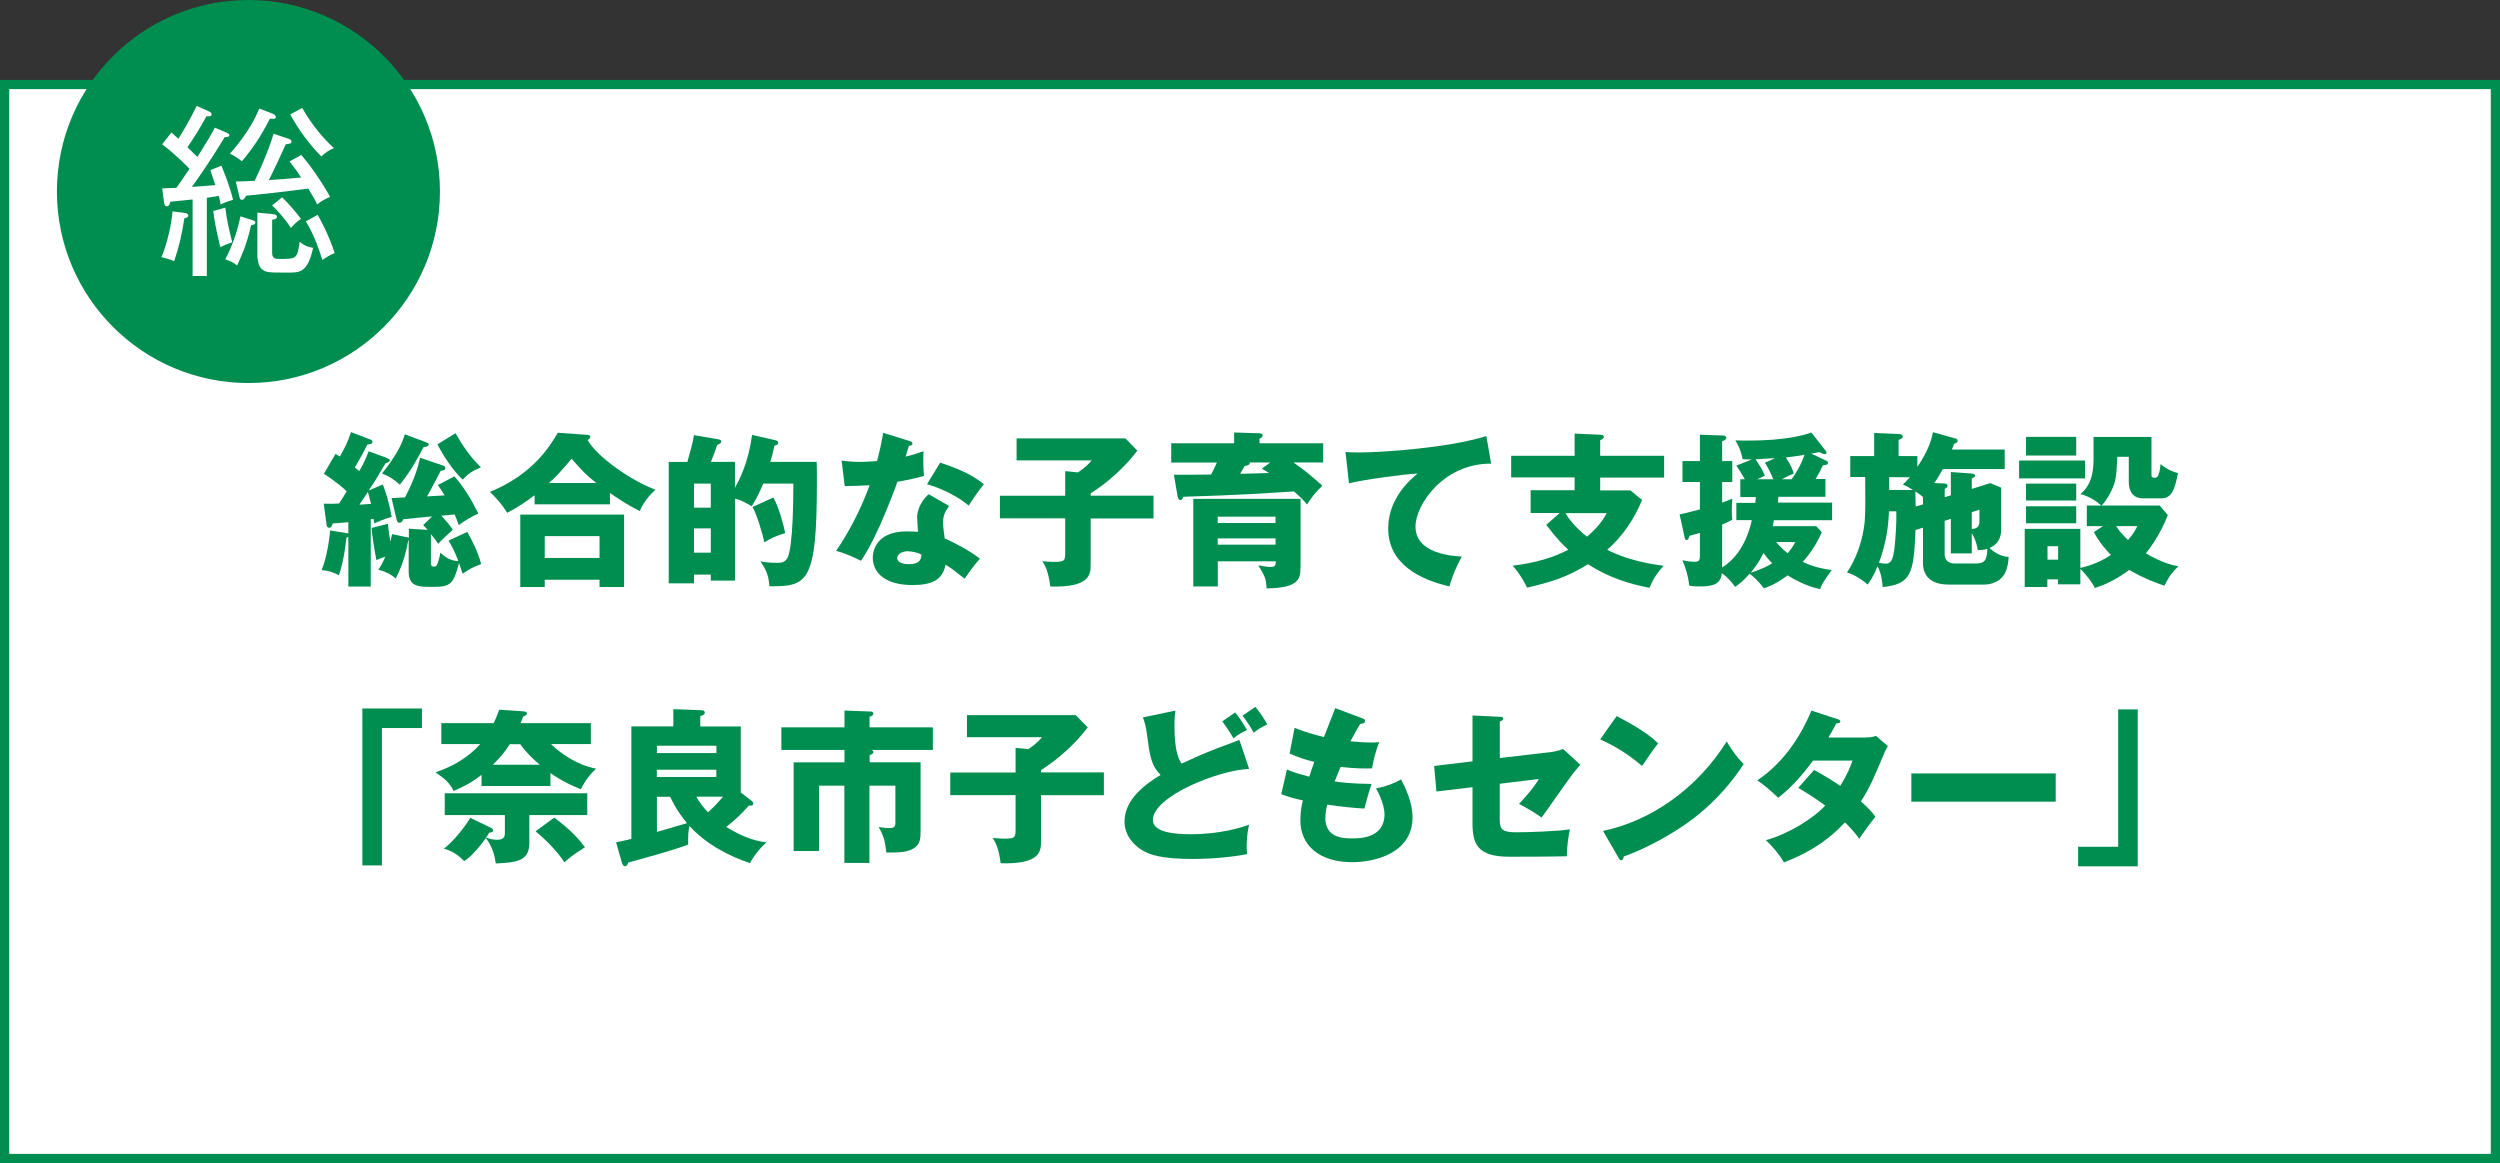 <?xml version="1.0" encoding="UTF-8"?><svg id="b" xmlns="http://www.w3.org/2000/svg" width="271" height="126.08" viewBox="0 0 271 126.08"><rect x="0" y="0" width="271" height="126.08" fill="#333333" stroke="none"/><defs><style>.d,.e{fill:#fff;}.e{stroke:#008d50;stroke-miterlimit:10;}.f{fill:#008d50;}</style></defs><g id="c"><rect class="e" x=".5" y="9.16" width="270" height="116.42"/><path class="f" d="M41.88,49.63c.31.11.38.18.38.27,0,.05-.04.22-.47.32-.97,1.66-1.12,1.89-1.82,2.95l1.53-.65c.32.85.65,1.82.96,3.51-.85.25-1.37.47-1.89.7-.02-.13-.05-.36-.07-.49-.18.04-.23.04-.31.05v7.29h-2.43v-5.38s-.07.04-.2.07c-.29,2.52-.63,3.51-.83,4.09-.58-.31-1.04-.49-1.87-.56.48-1.08.85-3.17.92-4.3l1.96.32.02.02v-1.24c-.16.02-.97.11-1.69.14-.09.27-.16.47-.38.47s-.27-.18-.29-.32l-.31-2.29c.83.02.97.02,1.66-.02.27-.38.45-.68.83-1.33-.16-.16-1.13-1.04-2.47-1.89l1.26-2.16c.23.13.27.16.47.29.58-1.01.88-1.64,1.21-2.65l2.16.83c.09.04.16.13.16.22,0,.22-.12.23-.56.31-.52,1.06-.65,1.28-1.35,2.48.07.05.41.32.49.38.54-.97.65-1.21,1.01-2.14l1.93.7ZM38.96,54.71c.27-.02.51-.04,1.26-.09-.13-.5-.29-1.12-.34-1.3l-.92,1.39ZM46.7,61.01c0,.11,0,.41.34.41.3,0,.32-.14.49-.63.11-.36.16-.59.2-.88.61.54,1.04.85,1.96.92-.4-1.1-.87-1.89-1.06-2.23l2.02-.94c.29.5,1.15,2.05,1.51,3.49-.88.31-1.35.58-2.02,1.04-.09-.31-.18-.56-.38-1.15-.6,2.21-.87,2.58-2.76,2.58-1.67,0-2.7,0-2.7-1.69v-3.37l-.05.02c-.36,2.09-.96,3.35-1.35,4.12-.61-.5-1.1-.74-1.89-.94.23-.34.45-.7.76-1.42-.47.16-.72.25-.97.38-.29-1.58-.41-2.3-.52-3.49l1.77-.45c.05.65.25,1.89.27,1.95.09-.38.13-.59.18-.83l1.82.38v-.97l2.04.13c-.2-.22-.29-.31-.49-.52l.97-.94c-.5.05-2.68.25-3.12.31-.07.14-.18.38-.43.38-.14,0-.25-.11-.31-.38l-.54-2.3c.23-.02,1.26-.05,1.46-.07.97-1.85,1.37-3.11,1.64-4.3l2.52.86c.11.04.21.13.21.25,0,.23-.14.25-.5.31-.23.43-1.24,2.39-1.48,2.77.87-.04,1.3-.07,1.91-.11-.29-.49-.51-.79-.74-1.12l1.8-.94c.99,1.12,1.71,2.29,2.59,4.02-.92.45-1.3.68-2.12,1.26-.2-.58-.31-.81-.45-1.15-.23.02-1.24.11-1.44.13.59.65.92,1.01,1.24,1.53-1.08.99-1.21,1.1-1.58,1.53-.18-.29-.36-.54-.79-1.06v3.13ZM46.2,47.95c.2.07.27.11.27.23,0,.2-.23.25-.56.29-.85,1.62-1.44,2.65-2.57,4.07-.65-.59-1.12-.9-1.93-1.21,1.8-2.27,2.21-3.4,2.47-4.25l2.32.86ZM49.38,46.96c.59,1.03,1.51,2.54,2.76,3.69-.94.41-1.41.7-1.98,1.35-.95-.88-2.03-2.45-2.74-3.83l1.96-1.21Z"/><path class="f" d="M66.11,54.67h-8.16v-.99c-.92.68-1.49,1.12-2.97,1.91-.21-.34-.59-1.01-1.87-2.27,4.63-1.89,6.5-4.93,7.35-6.41l3.24.23c.09,0,.29.05.29.22,0,.11-.07.18-.29.34,1.01,1.82,4.75,4.43,7.35,5.38-.61.56-1.37,1.44-1.69,2.32-1.33-.65-2.56-1.48-3.24-1.96v1.22ZM59.05,62.84v.79h-2.65v-7.85h11.25v7.85h-2.66v-.79h-5.94ZM64.99,60.48v-2.36h-5.94v2.36h5.94ZM64.65,52.36c-1.1-.85-1.55-1.33-2.68-2.63-1.55,1.78-1.62,1.87-2.47,2.63h5.15Z"/><path class="f" d="M88.53,50.06c.02.52.02,1.19.02,2.25,0,10.91-1.03,11.27-5.15,11.24-.07-1.1-.32-1.75-.97-2.7.4.07.85.16,1.8.16.36,0,.9,0,1.17-.61.56-1.33.6-6.28.6-7.98h-3.26c-.67,1.57-1.04,2.12-1.26,2.45-1.1-.63-1.35-.7-1.8-.81v8.88h-2.63v-.65h-1.82v.94h-2.74v-13.16h2.02c.25-.88.59-2.07.72-2.9l2.5.43c.31.05.45.09.45.27,0,.16-.09.2-.45.38-.27.86-.47,1.33-.67,1.82h2.61v2.81c.45-.85,1.46-2.66,1.85-5.74l2.52.58c.12.04.32.09.32.27,0,.22-.27.29-.41.32-.09.41-.16.81-.45,1.76h5.02ZM75.23,55.03h1.82v-2.61h-1.82v2.61ZM77.05,57.28h-1.82v2.63h1.82v-2.63ZM83.83,53.93c.58.99,1.15,3.08,1.28,3.85-1.21.38-1.69.67-2.25,1.01-.16-.77-.85-3.15-1.29-3.83l2.27-1.03Z"/><path class="f" d="M91.23,49.93c.54.07,1.04.14,2,.14.52,0,1.06-.04,1.84-.09.41-1.55.54-2.3.67-3.06l2.83.88c.25.07.34.14.34.29,0,.22-.29.22-.38.22-.05.13-.29.95-.36,1.19.88-.22,1.42-.4,1.94-.59-.05.74-.02,1.96.05,2.68-1.28.36-2.29.54-2.88.63-.25.74-.87,2.39-1.84,4.61-.96,2.16-1.62,3.24-2.11,3.96-.85-.43-1.82-.85-2.7-1.08,1.24-1.76,2.67-4.43,3.64-7.11-.41.04-2.14.09-2.7.09l-.34-2.75ZM102.88,54.85c-.43.61-.65,1.01-.65,1.76,0,.59.13,1.44.18,1.76,1.08.45,2.88,1.44,3.82,2.2-.61.63-1.42,1.8-1.66,2.16-1.37-1.08-1.53-1.19-2.07-1.51-.34,1.69-1.53,2.2-3.6,2.2-2.86,0-4.29-1.28-4.29-2.97,0-.34.07-2.85,3.71-2.85.5,0,.86.04,1.19.05-.02-.13-.09-1.42-.09-1.57,0-1.17.86-2.23,1.26-2.5l2.2,1.26ZM98.41,59.75c-.5,0-1.15.25-1.15.74,0,.43.52.67,1.28.67,1.22,0,1.3-.59,1.35-1.04-.43-.22-.99-.36-1.48-.36ZM101.91,50.15c2.86.94,3.93,1.69,4.74,2.34-.61.74-1.33,1.82-1.64,2.32-1.06-.92-2.86-1.85-4.52-2.32l1.42-2.34Z"/><path class="f" d="M125.04,53.75v2.45h-6.81v4.97c0,1.15-.11,2.52-4.38,2.41-.2-1.69-.59-2.32-.86-2.74.58.04.92.07,1.26.07,1.22,0,1.22-.14,1.22-1.17v-3.55h-7.08v-2.45h7.08v-2.67l1.39.14c.88-.61,1.19-.97,1.48-1.3h-8.14v-2.39h11.79l1.3,1.33c-.5.65-2.07,2.7-5.06,4.63v.25h6.81Z"/><path class="f" d="M143.43,48.04v2.09h-3.22c1.19.83,1.98,1.48,3.13,2.52-.76.74-1.15,1.24-1.66,2.04-.32-.4-.59-.7-1.42-1.42-3.55.23-6.02.4-11.99.58-.05.16-.18.36-.32.36-.18,0-.25-.2-.29-.36l-.41-2.39c2.23,0,2.7,0,4.03-.02.29-.56.36-.68.63-1.3h-4.95v-2.09h6.82v-1.17l2.75.09c.09,0,.34.02.34.23,0,.18-.18.27-.34.36v.49h6.9ZM140.97,61.53c0,1.22-.18,2.21-3.67,2.25-.07-1.1-.18-1.28-.9-2.5.27.05.92.18,1.33.18.56,0,.56-.27.56-.61h-6.28v2.72h-2.66v-9.49h11.63v7.45ZM132,56.69h6.27v-.68h-6.27v.68ZM138.27,58.36h-6.27v.68h6.27v-.68ZM135.47,50.13c.04.25-.11.29-.56.4-.25.45-.31.56-.47.83,1.67-.04,1.85-.04,3.13-.09-.32-.2-.45-.27-.79-.47l.92-.67h-2.23Z"/><path class="f" d="M161.65,50.26c-5.15-.05-8.21,4.46-8.21,6.81,0,2.99,4.07,3.21,5.02,3.26-.87,1.6-1.17,2.65-1.35,3.24-3.15-.74-6.63-2.41-6.63-6.28,0-3.31,2.48-5.38,3.19-5.96-1.4.07-5.82.65-7.44,1.06l-.38-3.39c.4.02.77.05,1.35.05,2.65,0,9.83-.5,13.92-1.78l.52,2.99Z"/><path class="f" d="M180.39,49.43v2.34h-6.93v1.39h3.28l1.26,1.04c-.85,2.07-2.11,3.94-3.78,5.4.92.47,2.88,1.33,6.12,1.73-.86.94-1.22,1.62-1.53,2.39-2.14-.43-4.3-1.03-6.68-2.56-2.3,1.46-4.21,1.98-6.59,2.54-.58-1.17-1.03-1.75-1.57-2.38,2.45-.29,4.48-.9,6.03-1.73-.56-.52-1.15-1.08-2.39-2.7l1.46-1.28h-3.15v-2.47h4.77v-1.39h-6.88v-2.34h6.88v-2.41l2.9.13c.13,0,.27.09.27.25,0,.14-.14.22-.4.34v1.69h6.93ZM169.69,55.62c.72,1.24,1.93,2.23,2.34,2.56.5-.45,1.49-1.3,2.14-2.56h-4.48Z"/><path class="f" d="M188.22,56.42v-1.91h2.05c.04-.27.04-.43.07-.63h-1.69v-1.93h.49c-.54-.92-.74-1.22-.92-1.48l1.69-.67c-.36,0-.72,0-1.01-.02-.04-.25-.23-1.17-.79-2.04,2.32.07,5.81,0,8.25-.85l1.53,1.96c.05.07.11.14.11.2,0,.13-.05.18-.22.18s-.36-.13-.54-.22c-.14.02-.78.13-.9.16l1.67.79c.07.04.14.09.14.2,0,.22-.18.25-.54.27-.21.45-.45.92-.79,1.49h1.06v1.93h-5.1c-.02.34-.04.47-.05.63h5.87v1.91h-6.32c-.02.18-.07.52-.11.65h4.72l.59.65c-.74,1.75-1.82,2.95-2.07,3.22,1.38.65,2.61.81,3.15.88-.99,1.37-1.1,1.62-1.26,2.07-1.59-.32-3.1-1.22-3.53-1.49-.29.22-1.35,1.03-2.58,1.4-.56-.79-1.17-1.3-1.53-1.58-.74.85-1.17,1.15-1.57,1.42-.43-.58-.79-.99-1.44-1.48-.12,1.28-1.08,1.44-2.5,1.44-.49,0-.63-.02-1.03-.09-.14-1.12-.34-1.73-.74-2.74.23.05.97.16,1.31.16.58,0,.58-.23.58-.94v-2.2c-.25.07-.79.25-1.12.31-.09.31-.18.47-.34.47-.11,0-.16-.13-.18-.22l-.56-2.56c.49-.11.94-.2,2.2-.54v-2.97h-1.89v-2.27h1.89v-2.86l2.54.09c.2,0,.32.13.32.25,0,.16-.14.25-.45.38v2.14h1.1v2.27h-1.1v2.23c.59-.2.81-.31,1.1-.43-.05.81-.05,1.08-.05,1.39,0,.45.02.65.05.9-.65.34-.86.43-1.1.52v4.65c1.58-.97,2.7-2.77,3.22-5.13h-1.71ZM189.78,62.09c1.58-.54,2-.83,2.32-1.04-.41-.41-.68-.76-.94-1.1-.49,1.01-.87,1.48-1.39,2.14ZM192.39,49.66c-1.48.09-1.64.11-2.09.13.42.61.74,1.13,1.01,1.78-.13.05-.7.32-.83.38h1.75c-.52-1.19-.72-1.49-.92-1.78l1.08-.5ZM192.54,58.76c.21.25.59.7,1.24,1.21.34-.4.5-.61.83-1.21h-2.07ZM194.21,51.95c.52-.72,1.01-1.53,1.4-2.65-.68.11-1.33.22-2.02.29.61.94.72,1.28.85,1.75-.31.13-.65.25-1.28.61h1.04Z"/><path class="f" d="M211.47,53.71v-2.54l2.27.16c.27.02.38.14.38.23,0,.14-.25.25-.38.29v1.15l2-.63,1.19.49v4.47c0,1.39-.74,1.84-1.26,2.07.23.23,1.04.94,2.07.97-.02.38-.09,1.17-.4,1.76-.65,1.22-2.05,1.24-2.23,1.24h-3.87c-2.67,0-2.79-1.78-2.79-2.3v-3.87l-.81.25c-.18,4.77-.49,5.87-3.56,6.19-.04-.52-.13-1.51-.56-2.25-.5,1.26-.92,1.76-1.08,1.98-.61-.59-1.64-1.17-2.23-1.31,1.57-2.34,1.87-4.88,1.93-5.6.07-1.01.07-1.78.05-4.75h-1.62v-2.27h2.59v-2.5l2.65.11c.16,0,.45.04.45.29,0,.14-.14.23-.45.34v1.76h2.03v1.17c1.35-1.95,1.6-3.29,1.69-3.76l2.43.68c.09.02.25.07.25.25,0,.16-.12.23-.39.34-.13.34-.16.45-.23.61h5.72v2.12h-6.71c-.11.2-.43.81-.92,1.51l1.13.05c.22.02.31.14.31.27,0,.11-.11.2-.31.31v.9l.67-.2ZM204.76,55.43c-.05,1.57-.27,3.33-1.08,5.58.43.07.54.09.76.09.54,0,.79-.45.94-1.84.11-1.15.22-2.68.18-3.83h-.79ZM204.79,51.72v1.39h2.58c-.65-.4-.78-.45-1.1-.59.25-.23.36-.34.76-.79h-2.23ZM208.45,54.67v-.79c-.16-.14-.32-.29-.83-.61.02.56.02,1.1.04,1.64l.79-.23ZM210.8,56.45v3.64c0,.58.41.99,1.04.99h2.38c1.06,0,1.15-.54,1.21-1.58-.38.11-.69.13-1.04.14-.04-.29-.14-.97-.65-1.85v2.2h-2.27v-3.75l-.67.22ZM213.74,55.52v1.82c.83-.02.83-.59.83-.83v-1.26l-.83.27Z"/><path class="f" d="M226.02,49.92v1.94h-7.15v-1.94h7.15ZM227.96,57.03h-1.75v-2.23h1.58c-.49-.45-1.37-1.03-2.27-1.24,1.42-1.17,1.42-2.92,1.42-4.11v-2.09h6.28v4.16c0,.27.22.27.4.27.45,0,.54-1.04.58-1.48.94.74,1.55.88,1.89.97-.36,1.91-.74,2.74-1.8,2.74h-2.02c-.9,0-1.51-.59-1.51-1.76v-2.74h-1.24c-.11,2.02-.12,2.58-.63,3.64-.49,1.03-.88,1.42-1.08,1.64h6.3l.88,1.03c-.83,2.2-2.07,3.76-2.38,4.16,1.93,1.1,2.93,1.28,3.53,1.39-.6.58-1.03,1.08-1.51,2.11-.79-.27-2.12-.72-3.82-1.71-1.75,1.31-3.13,1.76-3.73,1.96-.41-.88-1.48-2.02-1.57-2.07v1.67h-2.43v-.54h-1.15v.83h-2.45v-6.3h6.03v4.23c1.46-.32,2.52-.88,3.31-1.4-.49-.5-1.31-1.44-1.84-2.48l.95-.63ZM225.06,47.36v2.02h-5.44v-2.02h5.44ZM225.06,52.42v1.84h-5.44v-1.84h5.44ZM225.06,54.88v1.84h-5.44v-1.84h5.44ZM221.95,59.21v1.46h1.15v-1.46h-1.15ZM229.38,57.03c.45.67.92,1.15,1.3,1.51.65-.77.79-1.08,1.01-1.51h-2.3Z"/><path class="f" d="M39.28,76.8h6.46v2.12h-4.34v14.89h-2.12v-17.01Z"/><path class="f" d="M59.74,80.67c.94.92,2.77,2.27,4.88,2.65-.58.54-1.06,1.08-1.66,2.23-1.78-.7-2.86-1.44-3.29-1.75v1.4h-7.47v-1.21c-.59.49-1.53,1.12-3.03,1.75-.43-.86-.83-1.24-1.96-2.02,1.95-.65,3.67-1.71,4.84-3.06h-4.21v-2.27h5.67c.16-.31.32-.67.61-1.46l2.59.18c.14.02.41.02.41.22s-.29.31-.41.34c-.11.32-.18.47-.29.72h7.63v2.27h-4.32ZM57.38,91.4c0,2-1.49,2.09-3.64,2.2-.16-1.4-.74-2.34-1.08-2.75-.38.56-1.44,1.94-2.34,2.5-.63-.65-1.31-1.12-2.2-1.35.9-.7,2.12-2.11,2.86-3.35l2.23,1.08c.2.09.25.22.25.31,0,.14-.2.2-.43.22-.16.29-.23.38-.34.54.31.11.74.23,1.19.23.7,0,.85-.31.85-.72v-1.96h-6.52v-2.36h15.45v2.36h-6.28v3.06ZM55.26,80.67c-.61.94-.99,1.4-1.84,2.23h5.1c-.69-.56-1.55-1.4-2.12-2.23h-1.13ZM60.08,88.63c1.82,1.35,2.68,2.34,3.33,3.21-1.46.92-1.87,1.31-2.23,1.64-.74-1.19-2.14-2.56-3.12-3.37l2.02-1.48Z"/><path class="f" d="M66.78,91.31c1.04-.22,1.37-.29,1.66-.38v-12.19h4.55v-1.87l2.92.11c.22,0,.49.02.49.27,0,.2-.23.29-.49.38v1.12h4.39v7.15l1.21.94c.09.07.14.14.14.25,0,.14-.07.23-.2.23-.05,0-.18.02-.27,0-.74.86-1.57,1.62-2.45,2.32,1.26.77,2.68,1.49,4.36,1.67-.83.74-1.42,1.55-1.8,2.25-2.38-.79-4.86-2.14-6.55-4.03-.12.5-.16.94-.14,2.02-1.44.56-4.32,1.35-6.5,1.95-.07.22-.16.4-.34.4-.23,0-.3-.27-.36-.43l-.61-2.14ZM71.21,81.63h6.45v-.79h-6.45v.79ZM77.65,83.44h-6.45v.79h6.45v-.79ZM71.21,90.18c1.01-.29,3.01-.88,3.26-.95-.56-.68-1.24-1.6-1.82-2.86h-1.44v3.82ZM75.47,86.36c.34.59.72,1.1,1.28,1.69.58-.52.97-.92,1.62-1.69h-2.9Z"/><path class="f" d="M94.25,82.63h5.54v7.4c0,.76,0,1.4-.63,1.85-.67.49-1.53.54-3.08.54-.14-1.3-.31-1.84-.83-2.77.65.09.86.11,1.12.11.58,0,.69-.13.69-.65v-3.94h-2.81v8.37h-2.72v-8.37h-2.75v7.08h-2.75v-9.61h5.51v-1.35h-6.84v-2.45h6.84v-1.82l2.86.11c.11,0,.27.05.27.22,0,.2-.23.31-.41.34v1.15h6.86v2.45h-6.66c.11.04.22.11.22.22,0,.2-.25.29-.41.34v.79Z"/><path class="f" d="M119.66,83.75v2.45h-6.81v4.97c0,1.15-.11,2.52-4.38,2.41-.2-1.69-.59-2.32-.86-2.74.58.04.92.07,1.26.07,1.22,0,1.22-.14,1.22-1.17v-3.55h-7.08v-2.45h7.08v-2.67l1.39.14c.88-.61,1.19-.97,1.48-1.3h-8.14v-2.39h11.79l1.3,1.33c-.5.65-2.07,2.7-5.06,4.63v.25h6.81Z"/><path class="f" d="M135.41,83.35c-3.42.14-10.44,3.01-10.44,5.53,0,1.4,2.5,1.55,4.16,1.55,3.21,0,5.53-.76,6.28-1.04-.27,1.03-.27,2.2-.27,2.43,0,.38.04.56.05.77-1.69.32-3.82.52-5.91.52-3.19,0-4.63-.41-5.51-.97-.72-.45-1.87-1.46-1.87-3.1,0-2.45,2.39-4.12,3.91-5.04-1.03-1.03-1.17-2.03-1.49-4.48-.13-.9-.23-1.21-.43-1.75l3.53-.74c-.07.47-.11.79-.11,1.66,0,2.86.52,3.69.77,4.09,1.13-.52,2.16-1.01,3.93-1.69.36-.14,2-.74,2.34-.88l1.06,3.15ZM133.89,77.23c.52.65.86,1.15,1.29,1.91-.5.22-1.03.52-1.47.9-.38-.67-.74-1.21-1.21-1.85l1.39-.96ZM136.08,76.62c.52.65.87,1.15,1.3,1.91-.5.22-1.03.52-1.48.9-.36-.67-.68-1.15-1.21-1.85l1.38-.95Z"/><path class="f" d="M147.67,77.86c.2.07.3.13.3.29,0,.25-.3.31-.52.32-.2.31-.41.67-1.06,1.89.96.09,1.87.13,2.25.13s.63-.02.88-.04c-.36.76-.72,2.3-.79,2.84-.54.02-1.82.04-3.4-.16-.22.49-.47,1.13-.65,1.58.45.07,1.78.25,4,.27-.34.97-.63,2.11-.78,2.67-1.1-.07-2.34-.18-4.03-.43-.05.2-.2.79-.2,1.46,0,2.2,2.04,2.2,2.92,2.2.78,0,3.49,0,3.49-2.61,0-1.15-.83-2.68-.92-2.81,1.17-.23,1.85-.5,2.72-.97.43.79,1.24,2.5,1.24,4.09,0,3.96-4.18,4.88-6.54,4.88-3.62,0-5.62-1.87-5.62-4.52,0-.99.16-1.75.27-2.18-.83-.16-1.55-.38-2.34-.67l.61-2.67c1.03.4,1.15.43,2.43.77.07-.23.2-.63.54-1.6-.99-.23-1.69-.49-2.68-.9l.54-2.79c1.49.58,2.25.76,3.19.99.18-.49,1.04-2.68,1.22-3.13l2.92,1.1Z"/><path class="f" d="M159.64,77.56l2.94.14c.18,0,.36.02.36.2s-.22.27-.36.31v3.96l5.56-.65c.41-.05.88-.16,1.29-.34l1.87,1.71c-.23.27-.65.79-.81.99-.56.72-2.88,4.09-3.38,4.74-.94-.68-2.11-1.3-2.45-1.48.43-.45,1.42-1.49,2.16-2.7l-4.25.52v3.89c0,1.1.34,1.37,1.78,1.37,1.37,0,4.52-.11,5.83-.32-.16.63-.34,2.02-.34,2.92-1.37.04-4.93.05-6.2.05-3.51,0-4.02-1.39-4.02-3.67v-3.87l-3.91.47-.25-2.77,4.16-.5v-4.95Z"/><path class="f" d="M175.25,77.63c3.02,1.55,3.96,2.45,4.5,2.95-.43.52-.56.72-1.75,2.45-1.93-1.66-3.64-2.47-4.54-2.88l1.78-2.52ZM173.77,90.07c5.13-1.06,10.19-4.54,13.4-9.69.77,1.22,1.08,1.67,1.85,2.45-1.04,1.55-2.7,3.82-5.6,6-1.64,1.24-4.52,2.99-7.42,4.02,0,.2-.09.4-.25.4-.11,0-.18-.05-.29-.25l-1.69-2.92Z"/><path class="f" d="M196.65,83.46c1.26.7,2.05,1.19,2.83,1.73.81-1.28,1.15-2.21,1.33-2.74h-4.27c-1.1,1.48-2.32,2.9-3.78,4.03-1.17-1.08-1.28-1.19-2.27-1.89,2.57-1.73,4.5-4.3,5.87-7.56l2.81.92c.2.07.32.11.32.25,0,.16-.18.2-.43.22-.32.59-.54.99-.86,1.53h3.92c.67,0,.96-.09,1.24-.18l1.28,1.1c-.25.49-.27.5-.38.76-1.15,2.74-1.58,3.76-2.54,5.24,1.01.88,1.33,1.33,1.57,1.67-.49.59-1.44,1.91-1.75,2.38-.39-.54-.83-1.08-1.55-1.78-2.41,2.63-5.11,3.76-6.61,4.34-.52-.88-1.22-1.71-1.96-2.41,2.38-.63,5.15-2.34,6.43-3.75-1.19-.88-2.23-1.51-2.92-1.91l1.71-1.94Z"/><path class="f" d="M222.84,83.84v3.06h-15.65v-3.06h15.65Z"/><path class="f" d="M231.73,93.91h-6.46v-2.12h4.34v-14.89h2.12v17.02Z"/><circle class="f" cx="26.93" cy="20.76" r="20.76"/><path class="d" d="M19.98,23.67c-.26,1.82-.6,3.16-1.1,4.64-.44-.2-.9-.32-1.38-.44.6-1.4,1.1-3.54,1.2-4.96l1.4.18c.24.04.32.2.32.28,0,.16-.16.22-.44.3ZM23.92,22.16c-.1-.5-.14-.7-.2-.92-.6.1-.92.14-1.3.2v8.48h-1.54v-8.3c-.66.08-1.36.14-2.4.24-.08.28-.16.5-.4.5s-.28-.3-.3-.46l-.2-1.48c.38,0,.82-.04,1.54-.06.34-.46.44-.62,1.42-2.06-.26-.28-1.4-1.46-2.96-2.66l1-1.28c.2.18.5.44.76.68.36-.56,1.34-2.22,1.98-3.56l1.34.6c.18.08.28.22.28.32,0,.22-.22.22-.56.2-.84,1.52-1.26,2.18-2.06,3.36.22.22.5.5,1.08,1.06,1.28-2.08,1.6-2.6,1.88-3.18l1.2.5c.18.08.38.16.38.32,0,.18-.24.2-.5.2-.44.72-1.7,2.82-3.56,5.4.48-.02,2.12-.16,2.54-.2-.08-.26-.44-1.34-.54-1.62l1.2-.48c.16.38,1,2.46,1.26,3.7-.16.04-.76.22-1.34.5ZM23.88,26.79c-.5-2.04-.68-3.18-.76-3.92l1.3-.36c.18,1.46.44,2.54.76,3.76-.32.08-1.04.38-1.3.52ZM27.22,24.41c-.46,2.16-1.24,3.78-1.52,4.36-.38-.3-.7-.46-1.28-.66.86-1.6,1.42-3.48,1.64-4.66l1.14.36c.34.1.48.16.48.32,0,.22-.3.26-.46.28ZM29.6,12.88c-.12,0-.2,0-.34-.02-1.04,2.02-1.86,3.22-3.04,4.62-.54-.42-.84-.6-1.3-.82.48-.54,2.3-2.62,3.18-4.9l1.44.56c.24.1.36.22.36.36,0,.16-.12.2-.3.2ZM34.38,22.16c-.14-.32-.3-.62-.96-1.72-3.04.4-4.76.58-6.76.78-.04.1-.18.44-.44.44-.2,0-.24-.22-.28-.38l-.38-1.6c.32,0,1.76-.06,2.04-.08.34-.66,1.46-3.1,2.06-5.1l1.56.52c.28.1.38.18.38.32,0,.22-.18.24-.62.3-.28.62-1.54,3.34-1.84,3.88,1.12-.06,2-.14,3.5-.28-.62-.96-.96-1.36-1.26-1.74l1.28-.7c1.12,1.3,2.32,3.08,3.12,4.54-.6.26-.9.42-1.4.82ZM31.26,29.55c-2.2,0-2.44,0-2.9-.4-.4-.32-.46-1.26-.46-1.4v-4.7l1.52.14c.4.04.6.12.6.3,0,.22-.24.28-.52.34v3.54c0,.44.12.7.68.7,2,0,2.04,0,2.3-1.86.52.42.82.54,1.46.66-.58,2.68-1.46,2.68-2.68,2.68ZM31.54,24.71c-.78-1.18-1.54-1.96-2.04-2.44l1.08-.88c.66.62,1.6,1.72,2.04,2.34-.44.3-.72.56-1.08.98ZM34.84,16.96c-1.26-1.24-2.52-2.96-3.38-4.56l1.3-.7c1.1,1.94,2.32,3.32,3.44,4.36-.54.2-1,.54-1.36.9ZM34.94,28.19c-.28-.92-.78-2.52-1.78-4.2l1.28-.7c.24.42,1.26,2.28,1.84,4.16-.44.12-1.06.54-1.34.74Z"/></g></svg>